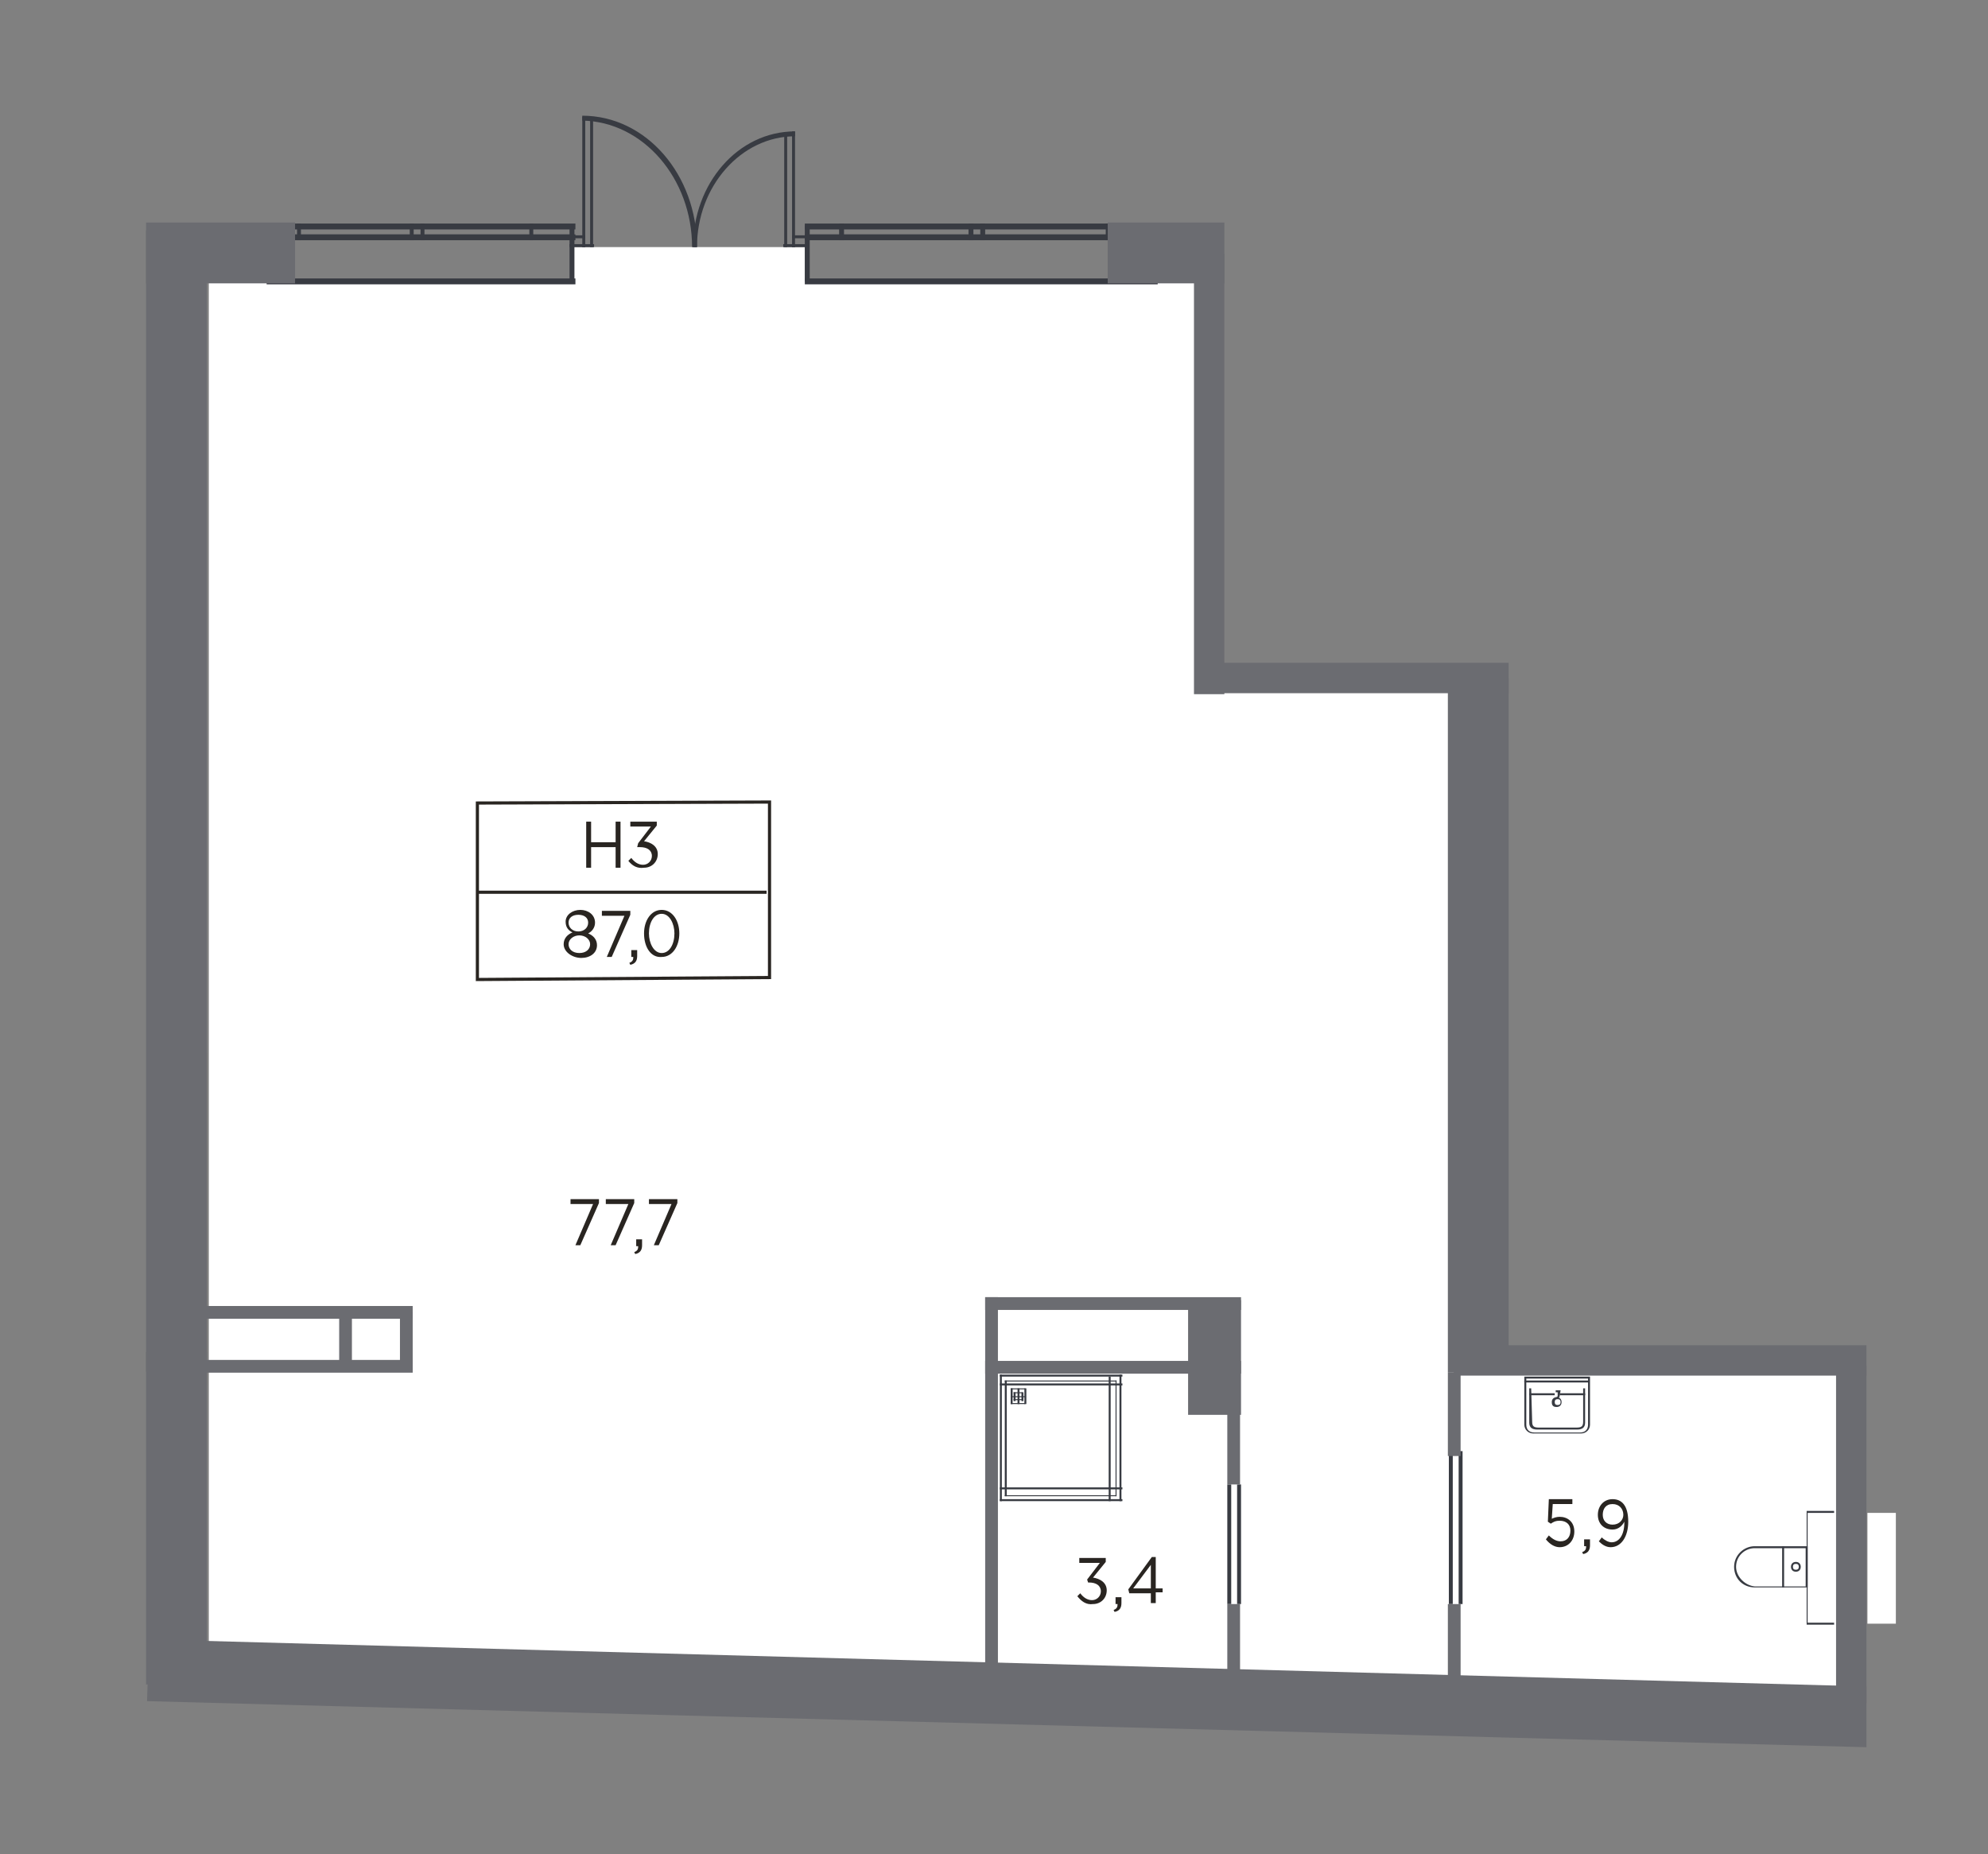 <?xml version="1.0" encoding="utf-8"?>
<!-- Generator: Adobe Illustrator 26.3.1, SVG Export Plug-In . SVG Version: 6.00 Build 0)  -->
<svg version="1.1" xmlns="http://www.w3.org/2000/svg" xmlns:xlink="http://www.w3.org/1999/xlink" x="0px" y="0px"
	 viewBox="0 0 202.8 189.1" style="enable-background:new 0 0 202.8 189.1;" xml:space="preserve">
<rect x="0" y="0" width="202.8" height="189.1" fill="#808080" stroke="none"/>
<style type="text/css">
	.st0{fill:#FFFFFF;}
	.st1{fill:#383B42;}
	.st2{fill-rule:evenodd;clip-rule:evenodd;fill:#383B42;}
	.st3{fill:#6B6C71;}
	.st4{fill:#292521;}
	.st5{fill:#FFFFFF;stroke:#292521;stroke-width:0.322;stroke-miterlimit:10;}
	.st6{fill:none;stroke:#292521;stroke-width:0.322;stroke-miterlimit:10;}
</style>
<g id="Слой_1">
	<g>
		<g id="_Слой_8">
			<polygon id="_Н3" class="st0" points="148.8,139.9 148.8,69.9 122.3,69.9 122.3,28.7 82.1,28.7 82.1,25.2 58.5,25.2 58.5,28.7 
				21.3,28.7 21.3,170.3 108.8,170.3 108.8,172.6 188.4,172.6 188.4,139.9 			"/>
		</g>
		<g id="_Двери">
			<g>
				<rect x="126.2" y="151.4" class="st1" width="0.4" height="12.2"/>
				<rect x="125.2" y="151.4" class="st1" width="0.4" height="12.2"/>
			</g>
			<g>
				<rect x="148.8" y="148" class="st1" width="0.4" height="15.6"/>
				<rect x="147.8" y="148" class="st1" width="0.4" height="15.6"/>
			</g>
			<g>
				<g>
					<g>
						<rect x="58.1" y="24" class="st1" width="1.6" height="0.3"/>
						<rect x="58.1" y="24.9" class="st1" width="1.6" height="0.3"/>
					</g>
					<rect x="59.4" y="24.9" class="st1" width="1.2" height="0.3"/>
					<rect x="60.2" y="12" class="st1" width="0.3" height="13.2"/>
					<rect x="59.4" y="11.9" class="st1" width="0.3" height="13.3"/>
					<path class="st2" d="M70.6,25.2h0.5c0-7.4-5.2-13.4-11.7-13.4v0.5C65.6,12.4,70.6,18.2,70.6,25.2L70.6,25.2z"/>
				</g>
				<g>
					<g>
						<rect x="80.8" y="24" class="st1" width="1.6" height="0.3"/>
						<rect x="80.8" y="24.9" class="st1" width="1.6" height="0.3"/>
					</g>
					<rect x="79.9" y="24.9" class="st1" width="1.2" height="0.3"/>
					<rect x="80" y="13.5" class="st1" width="0.3" height="11.7"/>
					<rect x="80.8" y="13.4" class="st1" width="0.3" height="11.8"/>
					<path class="st2" d="M71.1,25.2h-0.4c0-6.5,4.6-11.8,10.4-11.8v0.5C75.6,13.9,71.1,19,71.1,25.2z"/>
				</g>
			</g>
		</g>
		<g id="sanitary">
			<rect x="190.5" y="154.3" class="st0" width="2.9" height="11.3"/>
			<rect x="184.5" y="154.3" class="st0" width="2.9" height="11.3"/>
			<polygon class="st0" points="114.2,140.2 102,140.2 102,140.5 102,141.1 102,141.3 102,151.7 102,151.9 102,152.9 102,153.1 
				102.2,153.1 102.2,153.1 114.5,153.1 114.5,152.9 114.5,151.9 114.5,151.7 114.5,141.3 114.5,141.1 114.5,140.5 114.5,140.2 
				114.2,140.2 			"/>
			<path class="st0" d="M156.4,140.4h-0.9v4.9c0,0.5,0.4,0.9,0.9,0.9h4.9c0.5,0,0.9-0.4,0.9-0.9v-4.9H156.4L156.4,140.4z"/>
			<path class="st0" d="M184.3,154.3L184.3,154.3l0,3.4h-5.2c-1.1,0-2.1,0.9-2.1,2.1s0.9,2.1,2.1,2.1h5.2v3.6h0v0.2h2.9v-0.2h-2.7
				v-11.2h2.7v-0.2h-2.9V154.3z"/>
			<g>
				<g>
					<rect x="102" y="140.2" class="st1" width="12.5" height="0.2"/>
					<rect x="102" y="140.2" class="st1" width="0.2" height="12.9"/>
					<rect x="102" y="152.9" class="st1" width="12.5" height="0.2"/>
					<rect x="114.2" y="140.2" class="st1" width="0.2" height="12.9"/>
				</g>
				<g>
					<rect x="102.5" y="140.8" class="st1" width="11.4" height="0.1"/>
					<polygon class="st2" points="102.7,140.8 102.5,140.8 102.5,152.6 102.7,152.6 					"/>
					<rect x="102.5" y="152.5" class="st1" width="11.4" height="0.1"/>
					<polygon class="st2" points="113.9,140.8 113.8,140.8 113.8,152.6 113.9,152.6 					"/>
				</g>
				<g>
					<g>
						<rect x="104.5" y="141.6" class="st1" width="0.2" height="1.6"/>
						<rect x="103.1" y="141.6" class="st1" width="0.2" height="1.6"/>
						<rect x="103.1" y="141.6" class="st1" width="1.5" height="0.1"/>
						<rect x="103.1" y="143.1" class="st1" width="1.5" height="0.1"/>
					</g>
					<rect x="103.8" y="141.6" class="st1" width="0.2" height="1.6"/>
					<rect x="103.1" y="142.4" class="st1" width="1.5" height="0.1"/>
					<g>
						<rect x="103.4" y="142" class="st1" width="0.9" height="0.1"/>
						<rect x="103.4" y="142.7" class="st1" width="0.9" height="0.1"/>
						<rect x="104.2" y="142" class="st1" width="0.2" height="0.9"/>
						<rect x="103.4" y="142" class="st1" width="0.2" height="0.9"/>
					</g>
				</g>
				<rect x="102" y="151.7" class="st1" width="12.5" height="0.2"/>
				<rect x="102" y="141.1" class="st1" width="12.5" height="0.2"/>
				<rect x="113.1" y="140.4" class="st1" width="0.2" height="12.7"/>
			</g>
			<g>
				<path class="st2" d="M158.3,143c0-0.3,0.2-0.5,0.5-0.5s0.5,0.2,0.5,0.5s-0.2,0.5-0.5,0.5S158.3,143.4,158.3,143L158.3,143z
					 M159.2,143c0-0.2-0.1-0.3-0.3-0.3s-0.3,0.1-0.3,0.3s0.1,0.3,0.3,0.3S159.2,143.2,159.2,143z"/>
				<path class="st2" d="M159.1,142.4c0,0.1-0.1,0.2-0.2,0.2h0c-0.1,0-0.2-0.1-0.2-0.2v-0.6h0.5L159.1,142.4L159.1,142.4
					L159.1,142.4z M158.9,142.2V142h-0.2v0.4c0,0.1,0,0.1,0.1,0.1h0c0,0,0.1-0.1,0.1-0.1L158.9,142.2L158.9,142.2z"/>
				<path class="st2" d="M156.4,140.4h5.8v4.9c0,0.5-0.4,0.9-0.9,0.9h-4.9c-0.5,0-0.9-0.4-0.9-0.9v-4.9H156.4L156.4,140.4z
					 M156.5,140.6h-0.8v4.7c0,0.5,0.3,0.8,0.8,0.8h4.7c0.5,0,0.8-0.3,0.8-0.8v-4.7H156.5L156.5,140.6z"/>
				<rect x="155.5" y="140.8" class="st1" width="6.6" height="0.2"/>
				<path class="st2" d="M156.2,141.6H156v3.5c0,0.5,0.3,0.7,0.8,0.7h4.1c0.5,0,0.8-0.2,0.8-0.7v-3.5h-0.2v3.4
					c0,0.5-0.2,0.6-0.7,0.6h-3.8c-0.5,0-0.7-0.1-0.7-0.6L156.2,141.6L156.2,141.6z"/>
				<rect x="159.1" y="142.1" class="st1" width="2.6" height="0.2"/>
				<rect x="156" y="142.1" class="st1" width="2.6" height="0.2"/>
			</g>
			<g>
				<g>
					<path class="st2" d="M183.2,160.3c0.3,0,0.5-0.2,0.5-0.5s-0.2-0.5-0.5-0.5s-0.5,0.2-0.5,0.5S182.9,160.3,183.2,160.3
						L183.2,160.3z M183.2,159.5c0.2,0,0.3,0.1,0.3,0.3s-0.1,0.3-0.3,0.3s-0.3-0.1-0.3-0.3S183,159.5,183.2,159.5z"/>
					<rect x="181.8" y="157.7" class="st1" width="0.2" height="4.2"/>
					<path class="st2" d="M184.4,161.9v-4.2h-5.4c-1.1,0-2.1,0.9-2.1,2.1s0.9,2.1,2.1,2.1H184.4z M177.1,159.8
						c0-1.1,0.9-1.9,1.9-1.9h5.2v3.9h-5.2C178,161.7,177.1,160.8,177.1,159.8z"/>
				</g>
				<polygon class="st2" points="184.3,154.3 184.3,154.3 184.3,165.5 184.3,165.5 184.3,165.7 187.1,165.7 187.1,165.5 
					184.4,165.5 184.4,154.3 187.1,154.3 187.1,154.1 184.3,154.1 				"/>
			</g>
		</g>
		<g id="glazing">
			<g>
				<polygon class="st2" points="58.7,29 58.7,28.4 55.6,28.4 27.2,28.4 27.2,29 				"/>
				<rect x="27.2" y="23.9" class="st1" width="31.5" height="0.6"/>
				<rect x="27.2" y="22.8" class="st1" width="31.5" height="0.6"/>
				<g>
					<rect x="41.8" y="22.8" class="st1" width="0.4" height="1.7"/>
					<rect x="42.9" y="22.8" class="st1" width="0.4" height="1.7"/>
				</g>
				<rect x="30.3" y="22.8" class="st1" width="0.4" height="1.7"/>
				<rect x="54" y="22.8" class="st1" width="0.4" height="1.7"/>
				<rect x="58.1" y="23" class="st1" width="0.5" height="5.7"/>
			</g>
			<g>
				<rect x="82.1" y="28.4" class="st1" width="36" height="0.6"/>
				<rect x="82.1" y="23.9" class="st1" width="36" height="0.6"/>
				<rect x="82.1" y="22.8" class="st1" width="36" height="0.6"/>
				<g>
					<rect x="98.8" y="22.8" class="st1" width="0.5" height="1.7"/>
					<rect x="100" y="22.8" class="st1" width="0.5" height="1.7"/>
				</g>
				<rect x="85.6" y="22.8" class="st1" width="0.5" height="1.7"/>
				<rect x="112.8" y="22.8" class="st1" width="0.5" height="1.7"/>
				<rect x="82.1" y="23" class="st1" width="0.5" height="5.7"/>
			</g>
		</g>
		<g id="Walls">
			<rect x="14.9" y="22.7" class="st3" width="15.2" height="6.2"/>
			<rect x="14.9" y="23.5" class="st3" width="6.2" height="116.4"/>
			<rect x="14.9" y="137.9" class="st3" width="6.2" height="33.9"/>
			<rect x="121.8" y="25.9" class="st3" width="3.1" height="44.9"/>
			<rect x="147.7" y="69.2" class="st3" width="3.1" height="70.8"/>
			<rect x="150.8" y="69.2" class="st3" width="3.1" height="70.8"/>
			<rect x="148.3" y="137.2" class="st3" width="42.1" height="3.1"/>
			<rect x="122.5" y="67.6" class="st3" width="31.4" height="3.1"/>
			<rect x="187.3" y="139.3" class="st3" width="3.1" height="34.4"/>
			<rect x="147.7" y="140" class="st3" width="1.3" height="8.5"/>
			<rect x="147.7" y="163.6" class="st3" width="1.3" height="8.5"/>
			<rect x="125.2" y="163.6" class="st3" width="1.3" height="8.5"/>
			<rect x="121.2" y="132.6" class="st3" width="5.4" height="11.7"/>
			<rect x="125.2" y="142.9" class="st3" width="1.3" height="8.5"/>
			<rect x="100.5" y="132.3" class="st3" width="1.3" height="39.8"/>
			<rect x="100.5" y="132.3" class="st3" width="26.1" height="1.3"/>
			<rect x="100.5" y="138.8" class="st3" width="26.1" height="1.3"/>
			<rect x="19.5" y="138.7" class="st3" width="22.6" height="1.3"/>
			<rect x="19.5" y="133.2" class="st3" width="22.6" height="1.3"/>
			<rect x="40.8" y="133.8" class="st3" width="1.3" height="6.1"/>
			<rect x="34.6" y="133.8" class="st3" width="1.3" height="6.1"/>
			<rect x="18" y="107.4" class="st3" width="3.1" height="33.9"/>
			<rect x="113" y="22.7" class="st3" width="11.9" height="6.2"/>
			<polygon class="st3" points="15.2,167.2 15,173.5 190.4,178.2 190.4,172 			"/>
		</g>
	</g>
</g>
<g id="size">
	<g>
		<g>
			<path class="st4" d="M157.7,157l0.3-0.4c0.4,0.4,0.8,0.6,1.2,0.6c0.6,0,1-0.4,1-1.1c0-0.6-0.4-1-1.1-1c-0.4,0-0.6,0.1-0.9,0.3
				l-0.3-0.2l0.1-2.3h2.4v0.5h-2l-0.1,1.5c0.2-0.1,0.5-0.2,0.8-0.2c0.8,0,1.5,0.5,1.5,1.5c0,0.9-0.6,1.6-1.5,1.6
				C158.6,157.8,158.1,157.5,157.7,157z"/>
			<path class="st4" d="M161.4,158.3c0.3-0.1,0.4-0.3,0.4-0.5v-0.1h-0.2V157h0.6v0.6c0,0.5-0.2,0.8-0.7,0.9L161.4,158.3z"/>
			<path class="st4" d="M163.1,157.2l0.3-0.4c0.3,0.3,0.7,0.5,1,0.5c0.8,0,1.3-0.8,1.3-2v-0.1c-0.2,0.4-0.6,0.8-1.2,0.8
				c-0.9,0-1.5-0.6-1.5-1.5c0-0.9,0.6-1.6,1.5-1.6c0.9,0,1.6,0.6,1.6,2.3c0,1.5-0.7,2.6-1.8,2.6
				C163.8,157.8,163.4,157.5,163.1,157.2z M165.6,154.5c0-0.6-0.4-1.1-1.1-1.1s-1,0.5-1,1.1c0,0.6,0.4,1,1,1
				C165.2,155.5,165.6,155,165.6,154.5z"/>
		</g>
	</g>
	<g>
		<g>
			<path class="st4" d="M109.9,162.8l0.3-0.3c0.3,0.4,0.7,0.7,1.2,0.7c0.5,0,0.9-0.4,0.9-0.9c0-0.6-0.5-0.9-1.2-0.9H111l-0.1-0.3
				l1.3-1.7h-2.1v-0.5h2.7v0.4l-1.3,1.6c0.7,0.1,1.4,0.5,1.4,1.3c0,0.8-0.6,1.4-1.4,1.4C110.8,163.7,110.3,163.3,109.9,162.8z"/>
			<path class="st4" d="M113.6,164.2c0.3-0.1,0.4-0.3,0.4-0.5v-0.1h-0.2v-0.7h0.6v0.6c0,0.5-0.2,0.8-0.7,0.9L113.6,164.2z"/>
			<path class="st4" d="M117.4,162.5h-2.2l-0.1-0.4l2.4-3.3h0.4v3.2h0.7v0.4h-0.7v1.1h-0.5V162.5z M117.4,162v-2.4l-1.8,2.4H117.4z"
				/>
		</g>
	</g>
	<g>
		<g>
			<path class="st4" d="M60.5,122.8h-2.3v-0.5h2.9v0.4l-1.9,4.3h-0.5L60.5,122.8z"/>
			<path class="st4" d="M64.1,122.8h-2.3v-0.5h2.9v0.4l-1.9,4.3h-0.5L64.1,122.8z"/>
			<path class="st4" d="M64.7,127.7c0.3-0.1,0.4-0.3,0.4-0.5v-0.1h-0.2v-0.7h0.6v0.6c0,0.5-0.2,0.8-0.7,0.9L64.7,127.7z"/>
			<path class="st4" d="M68.5,122.8h-2.3v-0.5h2.9v0.4l-1.9,4.3h-0.5L68.5,122.8z"/>
		</g>
	</g>
	<g>
		<polygon class="st5" points="78.5,99.7 48.7,99.9 48.7,81.9 78.5,81.8 		"/>
		<g>
			<g>
				<path class="st4" d="M59.8,83.8h0.5v2.1h2.5v-2.1h0.5v4.7h-0.5v-2.1h-2.5v2.1h-0.5V83.8z"/>
				<path class="st4" d="M64.1,87.8l0.3-0.3c0.3,0.4,0.7,0.7,1.2,0.7c0.5,0,0.9-0.4,0.9-0.9c0-0.6-0.5-0.9-1.2-0.9h-0.3L65.1,86
					l1.3-1.7h-2.1v-0.5h2.7v0.4l-1.3,1.6c0.7,0.1,1.4,0.5,1.4,1.3c0,0.8-0.6,1.4-1.4,1.4C65,88.6,64.5,88.3,64.1,87.8z"/>
			</g>
		</g>
		<g>
			<g>
				<path class="st4" d="M57.5,96.3c0-0.6,0.4-1,0.9-1.2c-0.4-0.2-0.7-0.5-0.7-1.1c0-0.7,0.7-1.2,1.5-1.2s1.5,0.5,1.5,1.3
					c0,0.5-0.3,0.9-0.7,1.1c0.5,0.2,0.9,0.6,0.9,1.2c0,0.8-0.7,1.3-1.6,1.3S57.5,97.1,57.5,96.3z M60.2,96.3c0-0.5-0.5-0.9-1.1-0.9
					c-0.6,0-1.1,0.4-1.1,0.9c0,0.5,0.4,0.9,1.1,0.9S60.2,96.8,60.2,96.3z M60,94.1c0-0.5-0.4-0.8-1-0.8s-1,0.3-1,0.8
					c0,0.5,0.4,0.9,1,0.9S60,94.6,60,94.1z"/>
				<path class="st4" d="M63.7,93.4h-2.3v-0.5h2.9v0.4l-1.9,4.3h-0.5L63.7,93.4z"/>
				<path class="st4" d="M64.2,98.2c0.3-0.1,0.4-0.3,0.4-0.5v-0.1h-0.2v-0.7H65v0.6c0,0.5-0.2,0.8-0.7,0.9L64.2,98.2z"/>
				<path class="st4" d="M65.7,95.2c0-1.3,0.7-2.4,1.8-2.4s1.8,1.1,1.8,2.4c0,1.3-0.7,2.4-1.8,2.4C66.4,97.7,65.7,96.6,65.7,95.2z
					 M68.8,95.2c0-1-0.5-2-1.3-2c-0.8,0-1.3,0.9-1.3,2c0,1,0.5,2,1.3,2S68.8,96.3,68.8,95.2z"/>
			</g>
		</g>
		<line class="st6" x1="48.7" y1="91" x2="78.2" y2="91"/>
	</g>
</g>
</svg>
